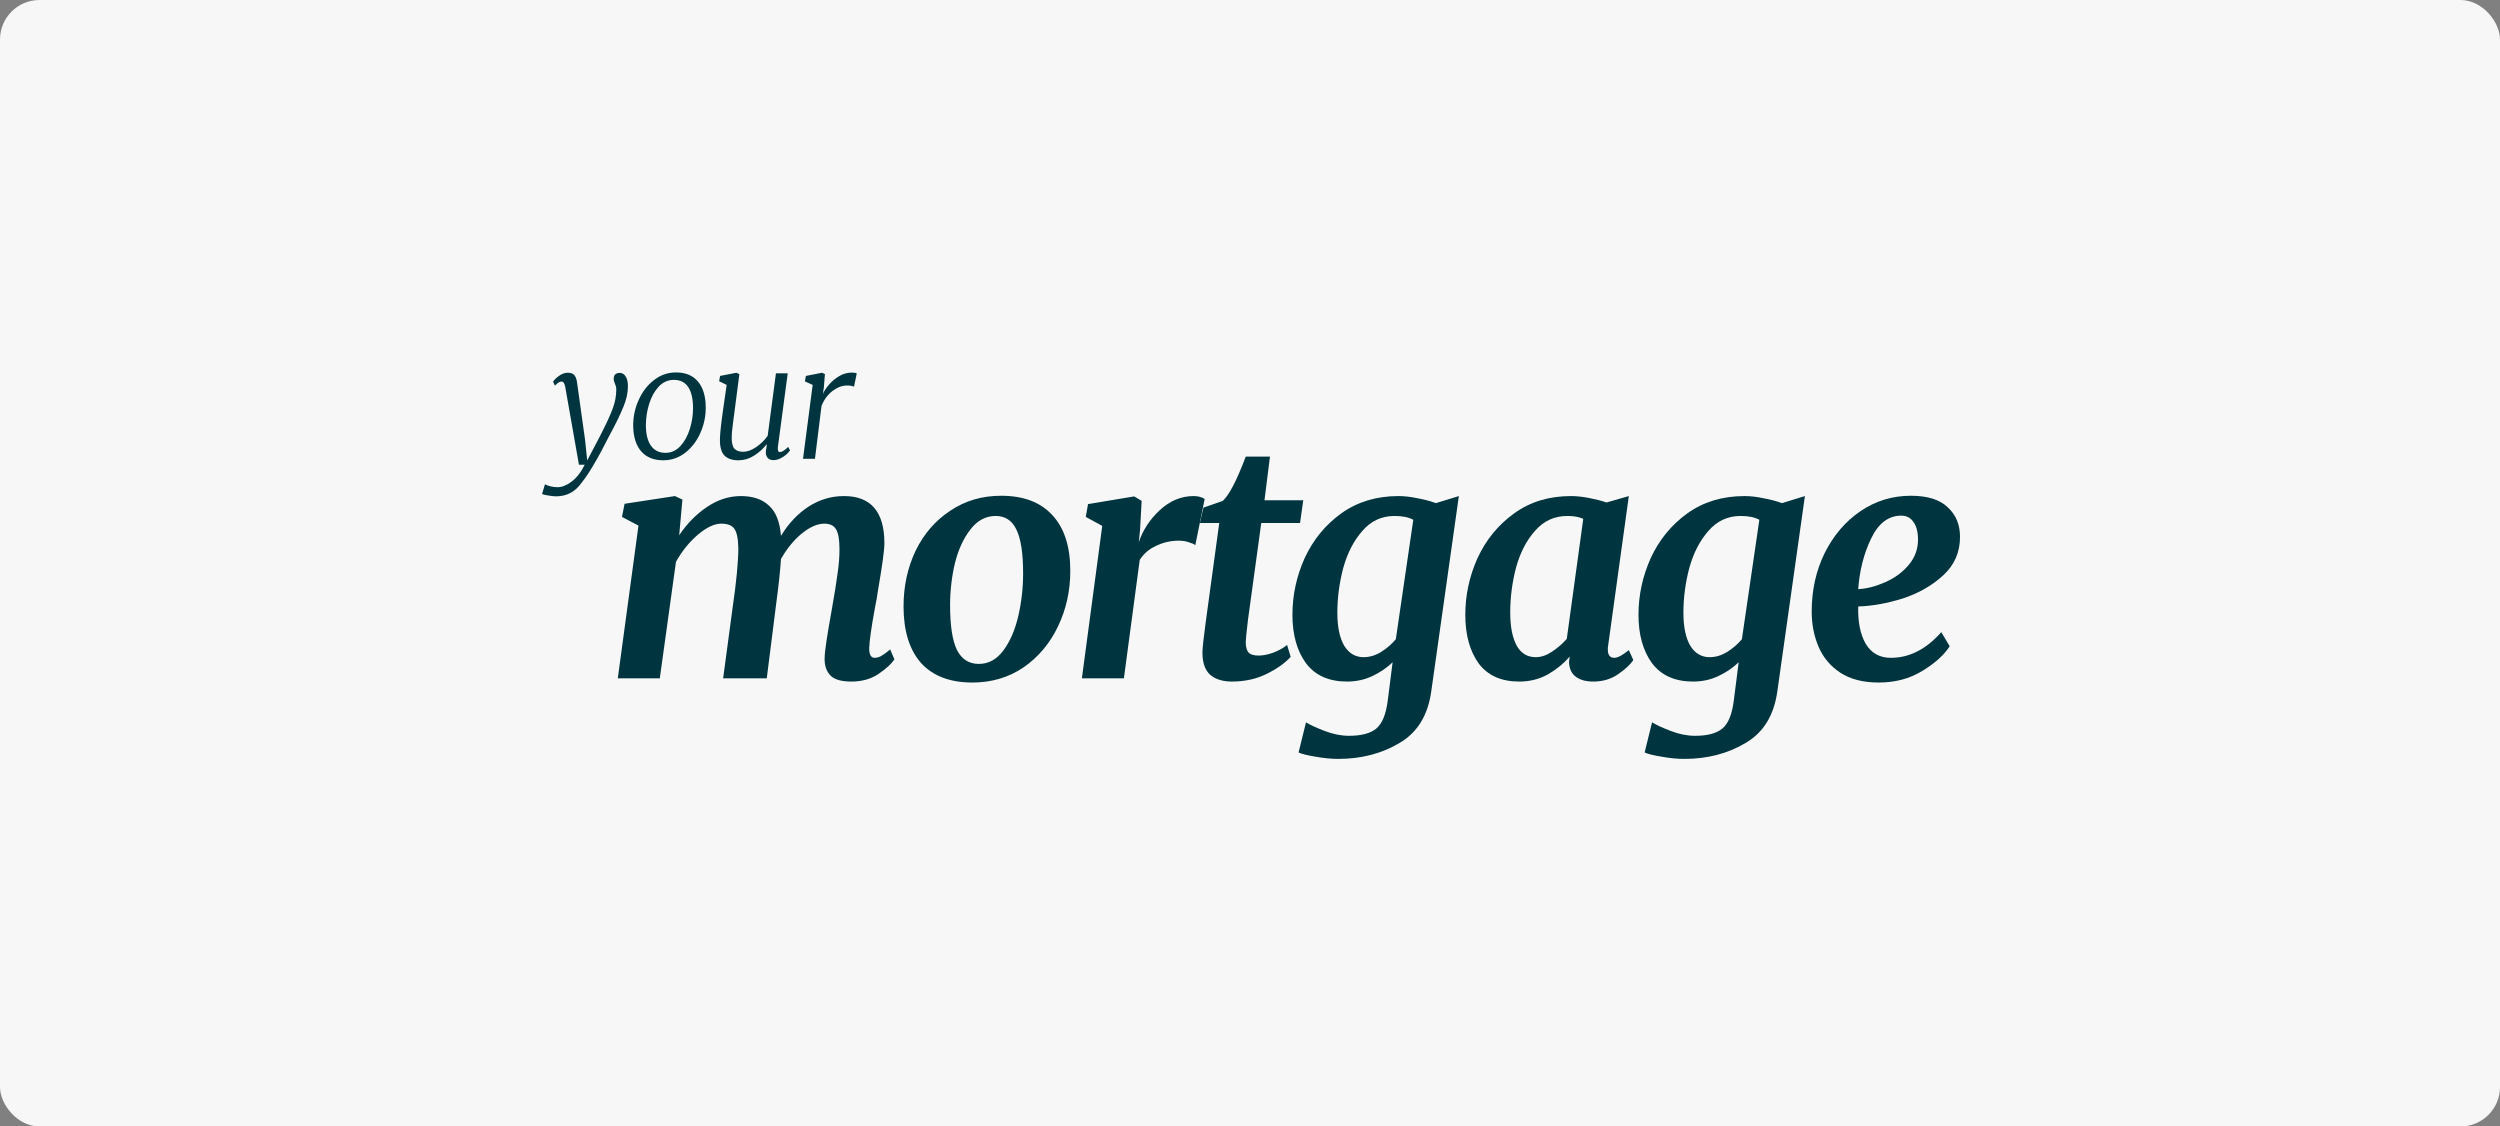 <svg width="253" height="114" viewBox="0 0 253 114" fill="none" xmlns="http://www.w3.org/2000/svg">
<rect x="0" y="0" width="253" height="114" fill="#808080" stroke="none"/>
<rect width="253" height="114" rx="4" fill="#F7F7F7"/>
<g clip-path="url(#clip0_2762_1858)">
<path d="M197.308 65.402C196.741 66.29 195.815 67.123 194.528 67.903C193.264 68.682 191.791 69.072 190.113 69.072C188.543 69.072 187.246 68.736 186.221 68.065C185.219 67.394 184.489 66.517 184.03 65.434C183.573 64.352 183.344 63.172 183.344 61.894C183.344 59.729 183.78 57.759 184.651 55.983C185.546 54.186 186.756 52.768 188.282 51.729C189.808 50.69 191.509 50.17 193.384 50.17C195.062 50.17 196.305 50.56 197.112 51.339C197.94 52.097 198.354 53.093 198.354 54.327C198.354 55.886 197.787 57.185 196.653 58.224C195.52 59.264 194.157 60.043 192.566 60.563C190.974 61.061 189.47 61.331 188.053 61.374C188.009 62.934 188.26 64.189 188.805 65.142C189.372 66.095 190.222 66.571 191.355 66.571C193.231 66.571 194.931 65.705 196.457 63.973L197.308 65.402ZM192.403 52.184C191.116 52.184 190.102 52.952 189.361 54.489C188.619 56.027 188.183 57.737 188.053 59.621C188.903 59.578 189.797 59.35 190.734 58.939C191.694 58.527 192.49 57.954 193.121 57.218C193.776 56.46 194.102 55.594 194.102 54.619C194.102 53.84 193.95 53.245 193.645 52.833C193.361 52.4 192.947 52.184 192.403 52.184Z" fill="#00353F"/>
<path d="M179.878 69.883C179.55 72.352 178.482 74.116 176.673 75.177C174.863 76.26 172.792 76.801 170.459 76.801C169.739 76.801 168.966 76.725 168.137 76.574C167.331 76.444 166.763 76.303 166.437 76.151L167.188 73.099C167.603 73.358 168.236 73.651 169.085 73.975C169.935 74.3 170.753 74.463 171.538 74.463C172.803 74.463 173.73 74.214 174.318 73.716C174.907 73.218 175.288 72.276 175.462 70.89L175.953 67.025C175.365 67.588 174.677 68.054 173.892 68.422C173.108 68.79 172.258 68.974 171.342 68.974C169.51 68.974 168.126 68.357 167.188 67.123C166.273 65.867 165.815 64.232 165.815 62.219C165.815 60.227 166.23 58.311 167.058 56.47C167.908 54.63 169.14 53.125 170.753 51.956C172.389 50.787 174.318 50.202 176.542 50.202C177.152 50.202 177.807 50.278 178.504 50.429C179.202 50.559 179.812 50.722 180.335 50.917L182.657 50.202L179.878 69.883ZM178.046 52.605C177.588 52.346 176.956 52.216 176.149 52.216C174.841 52.216 173.751 52.724 172.879 53.742C172.007 54.738 171.364 55.994 170.949 57.51C170.557 59.004 170.361 60.508 170.361 62.024C170.361 63.431 170.59 64.535 171.048 65.337C171.528 66.116 172.181 66.506 173.01 66.506C173.62 66.506 174.209 66.332 174.776 65.986C175.365 65.618 175.866 65.185 176.28 64.687L178.046 52.605Z" fill="#00353F"/>
<path d="M162.743 65.337C162.722 65.423 162.711 65.553 162.711 65.726C162.711 66.289 162.929 66.571 163.365 66.571C163.714 66.571 164.204 66.311 164.837 65.791L165.294 66.798C165.011 67.231 164.499 67.707 163.758 68.227C163.038 68.725 162.198 68.974 161.24 68.974C160.498 68.974 159.91 68.812 159.474 68.487C159.037 68.162 158.809 67.664 158.786 66.993L158.852 66.441C158.241 67.155 157.5 67.761 156.628 68.26C155.757 68.736 154.797 68.974 153.751 68.974C151.919 68.974 150.546 68.357 149.63 67.123C148.736 65.867 148.289 64.232 148.289 62.219C148.289 60.227 148.703 58.311 149.531 56.47C150.382 54.63 151.614 53.125 153.227 51.956C154.841 50.787 156.759 50.202 158.983 50.202C159.55 50.202 160.16 50.267 160.815 50.397C161.49 50.527 162.078 50.678 162.581 50.852L164.837 50.202L162.743 65.337ZM160.226 52.508C159.811 52.313 159.277 52.216 158.623 52.216C157.315 52.216 156.225 52.714 155.353 53.71C154.481 54.684 153.838 55.929 153.423 57.444C153.031 58.938 152.835 60.454 152.835 61.991C152.835 63.42 153.053 64.535 153.488 65.337C153.925 66.116 154.568 66.506 155.418 66.506C155.963 66.506 156.508 66.322 157.054 65.954C157.62 65.585 158.121 65.153 158.558 64.654L160.226 52.508Z" fill="#00353F"/>
<path d="M144.856 69.883C144.529 72.352 143.461 74.116 141.651 75.177C139.842 76.26 137.771 76.801 135.438 76.801C134.718 76.801 133.944 76.725 133.116 76.574C132.309 76.444 131.742 76.303 131.415 76.151L132.168 73.099C132.582 73.358 133.214 73.651 134.064 73.975C134.915 74.3 135.732 74.463 136.517 74.463C137.781 74.463 138.708 74.214 139.297 73.716C139.885 73.218 140.267 72.276 140.441 70.89L140.932 67.025C140.343 67.588 139.656 68.054 138.872 68.422C138.087 68.79 137.236 68.974 136.321 68.974C134.489 68.974 133.105 68.357 132.168 67.123C131.252 65.867 130.794 64.232 130.794 62.219C130.794 60.227 131.208 58.311 132.037 56.47C132.887 54.63 134.119 53.125 135.732 51.956C137.367 50.787 139.297 50.202 141.52 50.202C142.131 50.202 142.785 50.278 143.483 50.429C144.18 50.559 144.79 50.722 145.314 50.917L147.636 50.202L144.856 69.883ZM143.025 52.605C142.567 52.346 141.935 52.216 141.128 52.216C139.82 52.216 138.73 52.724 137.858 53.742C136.986 54.738 136.343 55.994 135.928 57.51C135.536 59.004 135.34 60.508 135.34 62.024C135.34 63.431 135.569 64.535 136.026 65.337C136.506 66.116 137.16 66.506 137.989 66.506C138.599 66.506 139.188 66.332 139.754 65.986C140.343 65.618 140.845 65.185 141.259 64.687L143.025 52.605Z" fill="#00353F"/>
<path d="M126.298 62.705C126.146 63.961 126.07 64.719 126.07 64.979C126.07 65.477 126.168 65.834 126.364 66.051C126.56 66.245 126.898 66.343 127.378 66.343C127.814 66.343 128.304 66.245 128.849 66.051C129.416 65.834 129.885 65.574 130.255 65.271L130.615 66.473C130.048 67.101 129.242 67.674 128.195 68.194C127.149 68.714 125.971 68.974 124.663 68.974C123.748 68.974 123.017 68.746 122.472 68.291C121.949 67.815 121.687 67.068 121.687 66.051C121.687 65.618 121.796 64.6 122.014 62.998L123.388 52.93H121.426L121.786 51.371L123.748 50.689C124.402 50.083 125.176 48.589 126.07 46.207H128.522L127.966 50.624H131.891L131.564 52.93H127.639L126.298 62.705Z" fill="#00353F"/>
<path d="M115.242 54.879C115.656 53.645 116.365 52.562 117.368 51.631C118.392 50.678 119.537 50.202 120.801 50.202C121.238 50.202 121.608 50.3 121.913 50.494L120.965 55.171C120.834 55.063 120.616 54.965 120.311 54.879C120.027 54.771 119.679 54.717 119.264 54.717C118.48 54.717 117.727 54.89 117.008 55.236C116.289 55.561 115.733 56.037 115.34 56.665L113.738 68.649H109.486L111.547 53.222L109.879 52.313L110.108 51.014L114.784 50.235L115.536 50.689L115.373 53.645L115.242 54.879Z" fill="#00353F"/>
<path d="M101.316 50.17C103.583 50.17 105.316 50.83 106.515 52.151C107.714 53.45 108.314 55.323 108.314 57.77C108.314 59.783 107.9 61.656 107.071 63.388C106.243 65.12 105.076 66.506 103.572 67.545C102.068 68.563 100.345 69.072 98.405 69.072C96.138 69.072 94.404 68.411 93.205 67.091C92.028 65.748 91.439 63.843 91.439 61.374C91.439 59.339 91.843 57.467 92.649 55.756C93.478 54.046 94.644 52.692 96.149 51.696C97.653 50.679 99.375 50.17 101.316 50.17ZM100.76 52.216C99.757 52.216 98.907 52.671 98.209 53.58C97.511 54.468 96.988 55.605 96.639 56.99C96.312 58.376 96.149 59.794 96.149 61.245C96.149 63.302 96.377 64.806 96.835 65.759C97.315 66.712 98.056 67.188 99.059 67.188C100.04 67.188 100.869 66.733 101.545 65.824C102.22 64.915 102.722 63.756 103.049 62.349C103.376 60.942 103.539 59.502 103.539 58.029C103.539 55.973 103.31 54.489 102.853 53.58C102.417 52.671 101.719 52.216 100.76 52.216Z" fill="#00353F"/>
<path d="M68.734 54.164C69.519 52.995 70.456 52.042 71.546 51.306C72.636 50.57 73.781 50.202 74.98 50.202C76.201 50.202 77.15 50.527 77.825 51.176C78.523 51.804 78.926 52.822 79.035 54.229C79.799 52.974 80.725 51.988 81.815 51.274C82.927 50.559 84.126 50.202 85.412 50.202C88.138 50.202 89.5 51.794 89.5 54.976C89.5 55.669 89.282 57.271 88.846 59.783L88.715 60.627L88.552 61.472C88.181 63.485 87.985 64.871 87.963 65.629C87.963 66.257 88.149 66.571 88.519 66.571C88.715 66.571 88.923 66.517 89.141 66.408C89.38 66.278 89.697 66.051 90.089 65.726L90.514 66.733C90.209 67.188 89.675 67.675 88.912 68.195C88.149 68.714 87.233 68.974 86.165 68.974C85.14 68.974 84.431 68.768 84.039 68.357C83.647 67.945 83.45 67.393 83.45 66.701C83.45 66.268 83.516 65.64 83.647 64.817C83.777 63.972 83.919 63.128 84.072 62.284L84.202 61.537C84.464 60.064 84.649 58.906 84.758 58.062C84.889 57.217 84.955 56.395 84.955 55.593C84.955 54.597 84.835 53.915 84.595 53.547C84.377 53.179 83.984 52.995 83.418 52.995C82.72 52.995 81.957 53.331 81.128 54.002C80.322 54.673 79.624 55.528 79.035 56.568C78.948 57.845 78.806 59.198 78.61 60.627L77.596 68.649H73.182L74.13 61.569C74.522 58.884 74.719 56.849 74.719 55.464C74.697 54.468 74.555 53.807 74.293 53.482C74.054 53.157 73.618 52.995 72.985 52.995C72.288 52.995 71.492 53.374 70.598 54.132C69.726 54.89 68.996 55.799 68.407 56.86L66.772 68.649H62.52L64.614 53.19L62.946 52.313L63.207 50.982L68.309 50.202L69.061 50.559L68.734 54.164Z" fill="#00353F"/>
<path d="M83.279 39.859C83.414 39.551 83.626 39.233 83.915 38.905C84.204 38.567 84.544 38.285 84.937 38.059C85.34 37.823 85.763 37.705 86.207 37.705C86.455 37.705 86.62 37.736 86.703 37.797L86.424 39.136C86.279 39.054 86.042 39.013 85.712 39.013C85.237 39.013 84.756 39.192 84.271 39.551C83.785 39.91 83.409 40.413 83.14 41.059L82.474 46.428H81.266L82.242 38.951L81.451 38.597L81.56 38.044L83.186 37.721L83.481 37.859L83.372 39.228L83.279 39.859Z" fill="#00353F"/>
<path d="M74.203 42.628C74.162 42.926 74.126 43.223 74.095 43.52C74.064 43.818 74.049 44.09 74.049 44.336C74.049 44.869 74.147 45.233 74.343 45.428C74.539 45.623 74.828 45.72 75.21 45.72C75.624 45.72 76.062 45.561 76.527 45.243C77.002 44.915 77.389 44.536 77.689 44.105L78.525 37.782H79.718L78.727 45.197C78.716 45.238 78.711 45.3 78.711 45.382C78.711 45.628 78.778 45.751 78.913 45.751C79.129 45.751 79.413 45.577 79.765 45.228L79.951 45.582C79.889 45.674 79.775 45.802 79.61 45.967C79.445 46.12 79.238 46.259 78.99 46.382C78.753 46.505 78.51 46.566 78.262 46.566C78.025 46.566 77.839 46.495 77.704 46.351C77.57 46.208 77.503 46.018 77.503 45.782C77.503 45.679 77.508 45.602 77.519 45.551C77.549 45.428 77.575 45.238 77.596 44.982L77.58 44.967C77.219 45.428 76.79 45.813 76.295 46.12C75.809 46.428 75.283 46.582 74.715 46.582C74.116 46.582 73.656 46.428 73.336 46.12C73.016 45.813 72.856 45.285 72.856 44.536C72.856 44.023 72.944 43.136 73.119 41.874L73.537 38.951L72.778 38.582L72.871 38.044L74.529 37.721L74.823 37.874L74.296 41.936L74.203 42.628Z" fill="#00353F"/>
<path d="M68.416 37.69C69.387 37.69 70.13 38.002 70.647 38.628C71.163 39.254 71.421 40.13 71.421 41.258C71.421 42.161 71.235 43.023 70.864 43.843C70.502 44.653 69.991 45.315 69.33 45.828C68.679 46.33 67.941 46.581 67.115 46.581C66.165 46.581 65.426 46.284 64.9 45.689C64.373 45.084 64.099 44.233 64.079 43.135C64.068 42.212 64.249 41.335 64.621 40.505C64.993 39.664 65.509 38.987 66.17 38.474C66.831 37.951 67.579 37.69 68.416 37.69ZM68.199 38.443C67.6 38.443 67.084 38.674 66.65 39.136C66.227 39.597 65.906 40.182 65.69 40.889C65.473 41.597 65.364 42.31 65.364 43.028C65.364 43.93 65.535 44.623 65.876 45.105C66.216 45.587 66.707 45.828 67.347 45.828C67.925 45.828 68.426 45.602 68.85 45.151C69.273 44.689 69.593 44.11 69.81 43.412C70.027 42.715 70.135 42.012 70.135 41.305C70.135 40.382 69.975 39.674 69.655 39.182C69.335 38.689 68.85 38.443 68.199 38.443Z" fill="#00353F"/>
<path d="M57.195 39.121C57.153 38.926 57.102 38.792 57.04 38.721C56.988 38.649 56.916 38.613 56.823 38.613C56.73 38.613 56.632 38.644 56.529 38.705C56.435 38.767 56.312 38.874 56.157 39.028L55.971 38.628C56.064 38.464 56.255 38.275 56.544 38.059C56.843 37.834 57.148 37.721 57.458 37.721C57.778 37.721 58.005 37.808 58.139 37.982C58.274 38.146 58.361 38.403 58.403 38.751L59.208 44.505L59.425 46.597L60.68 44.213C60.845 43.864 60.974 43.608 61.067 43.444C61.511 42.562 61.837 41.828 62.043 41.244C62.26 40.649 62.368 40.033 62.368 39.398C62.368 39.264 62.348 39.141 62.306 39.028C62.265 38.916 62.239 38.849 62.229 38.828C62.147 38.623 62.105 38.469 62.105 38.367C62.105 38.151 62.157 37.992 62.26 37.89C62.374 37.787 62.518 37.736 62.694 37.736C62.962 37.736 63.169 37.854 63.313 38.09C63.468 38.326 63.546 38.659 63.546 39.09C63.546 39.746 63.396 40.433 63.096 41.151C62.807 41.869 62.405 42.71 61.888 43.674L61.609 44.197C61.052 45.315 60.535 46.269 60.06 47.059C59.596 47.848 59.193 48.448 58.852 48.859C58.212 49.772 57.355 50.228 56.281 50.228C56.064 50.228 55.811 50.202 55.522 50.151C55.232 50.11 55.01 50.059 54.855 49.997L55.15 49.013C55.542 49.207 55.971 49.305 56.435 49.305C56.869 49.305 57.334 49.12 57.83 48.751C58.336 48.382 58.785 47.807 59.177 47.028H58.589L57.195 39.121Z" fill="#00353F"/>
</g>
<defs>
<clipPath id="clip0_2762_1858">
<rect width="145" height="40" fill="white" transform="translate(54 37)"/>
</clipPath>
</defs>
</svg>
